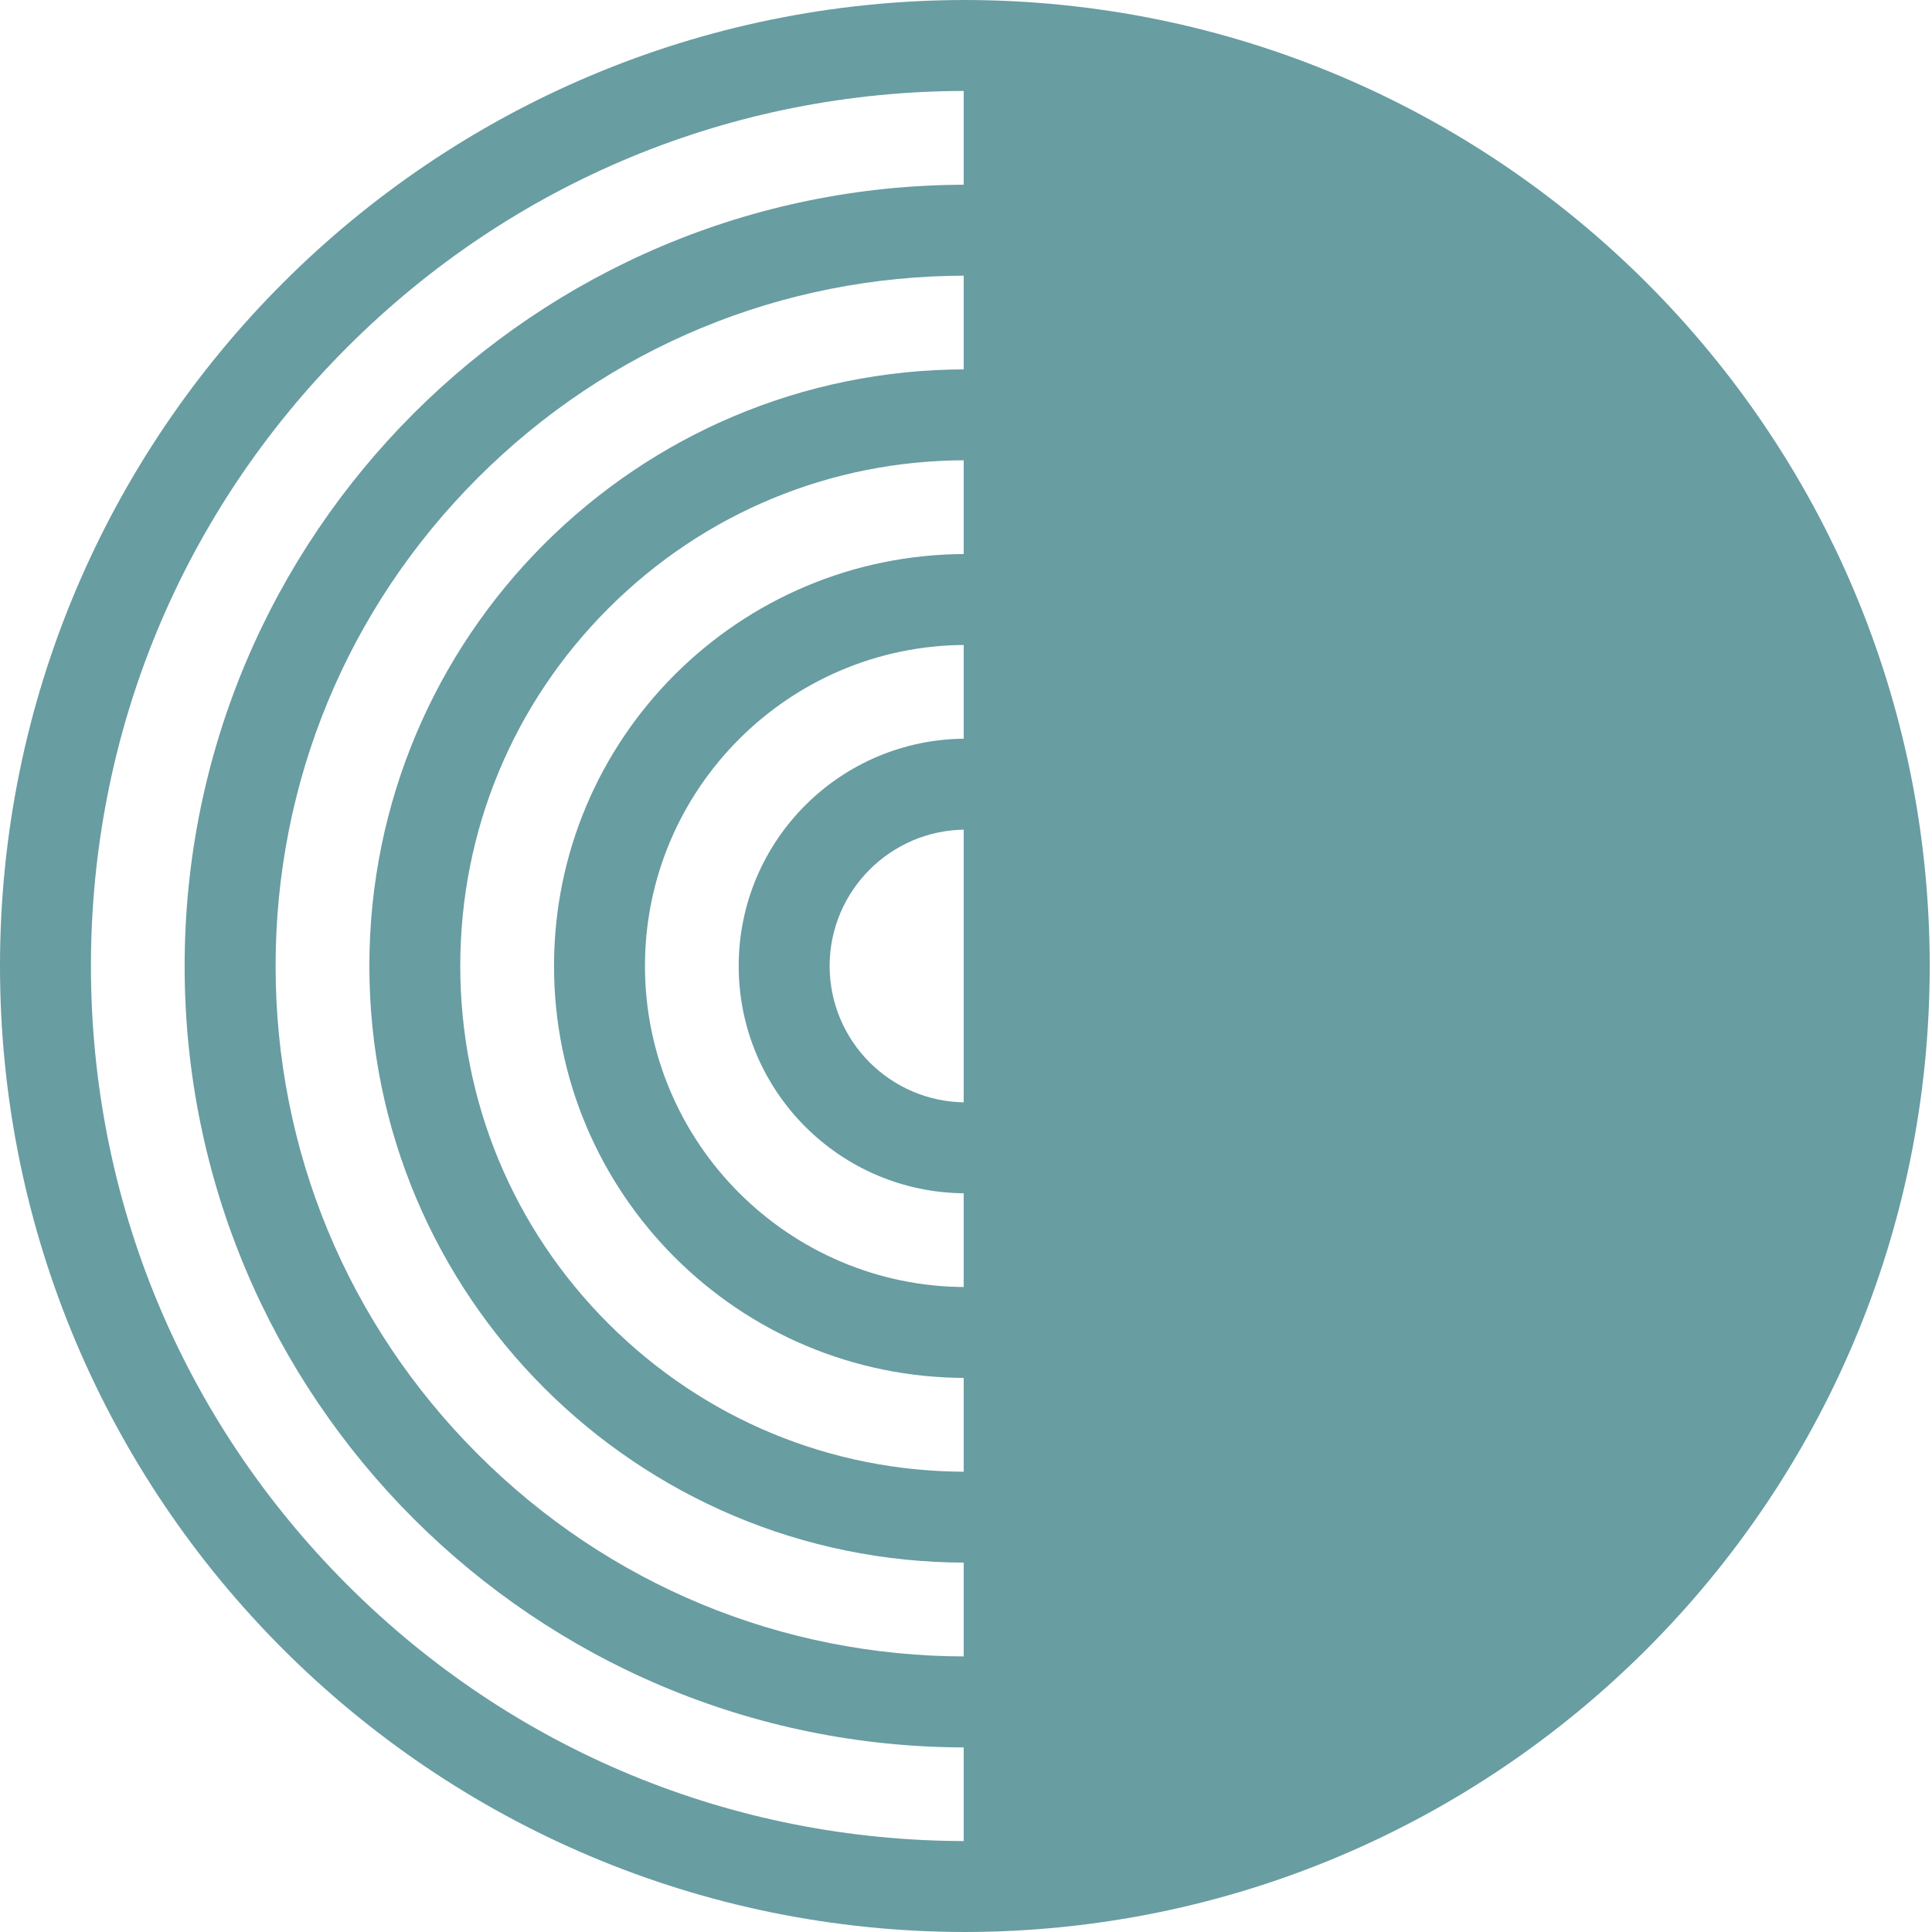 <svg width="60" height="60" viewBox="0 0 60 60" fill="none" xmlns="http://www.w3.org/2000/svg">
<path d="M30 57.176C22.741 57.176 15.916 54.35 10.783 49.217C5.65 44.084 2.824 37.259 2.824 30C2.824 22.741 5.65 15.916 10.783 10.783C15.916 5.65 22.741 2.824 30 2.824V0C13.431 0 0 13.431 0 30C0 46.569 13.431 60 30 60" fill="#689DA2"/>
<path d="M30 34.235C27.665 34.235 25.765 32.335 25.765 30C25.765 27.665 27.665 25.765 30 25.765V22.941C26.102 22.941 22.941 26.102 22.941 30C22.941 33.898 26.102 37.059 30 37.059" fill="#689DA2"/>
<path d="M30 39.97C24.503 39.97 20.03 35.497 20.03 30C20.03 24.503 24.503 20.03 30 20.03V17.206C22.934 17.206 17.206 22.934 17.206 30C17.206 37.066 22.934 42.793 30 42.793" fill="#689DA2"/>
<path d="M30 11.471C19.766 11.471 11.471 19.766 11.471 30C11.471 40.234 19.766 48.529 30 48.529V45.706C25.804 45.706 21.861 44.073 18.894 41.106C15.928 38.14 14.294 34.196 14.294 30C14.294 25.804 15.928 21.861 18.894 18.894C21.86 15.928 25.804 14.294 30 14.294V11.471Z" fill="#689DA2"/>
<path d="M30 51.442C24.272 51.442 18.888 49.211 14.839 45.162C10.789 41.112 8.559 35.729 8.559 30.001C8.559 24.274 10.79 18.889 14.839 14.84C18.889 10.79 24.272 8.561 30 8.561V5.737C16.599 5.737 5.734 16.601 5.734 30.003C5.734 43.405 16.598 54.268 30 54.268" fill="#689DA2"/>
<path d="M29.929 60C46.498 60 59.929 46.569 59.929 30C59.929 13.431 46.498 0 29.929 0V60Z" fill="#689DA2"/>
</svg>
